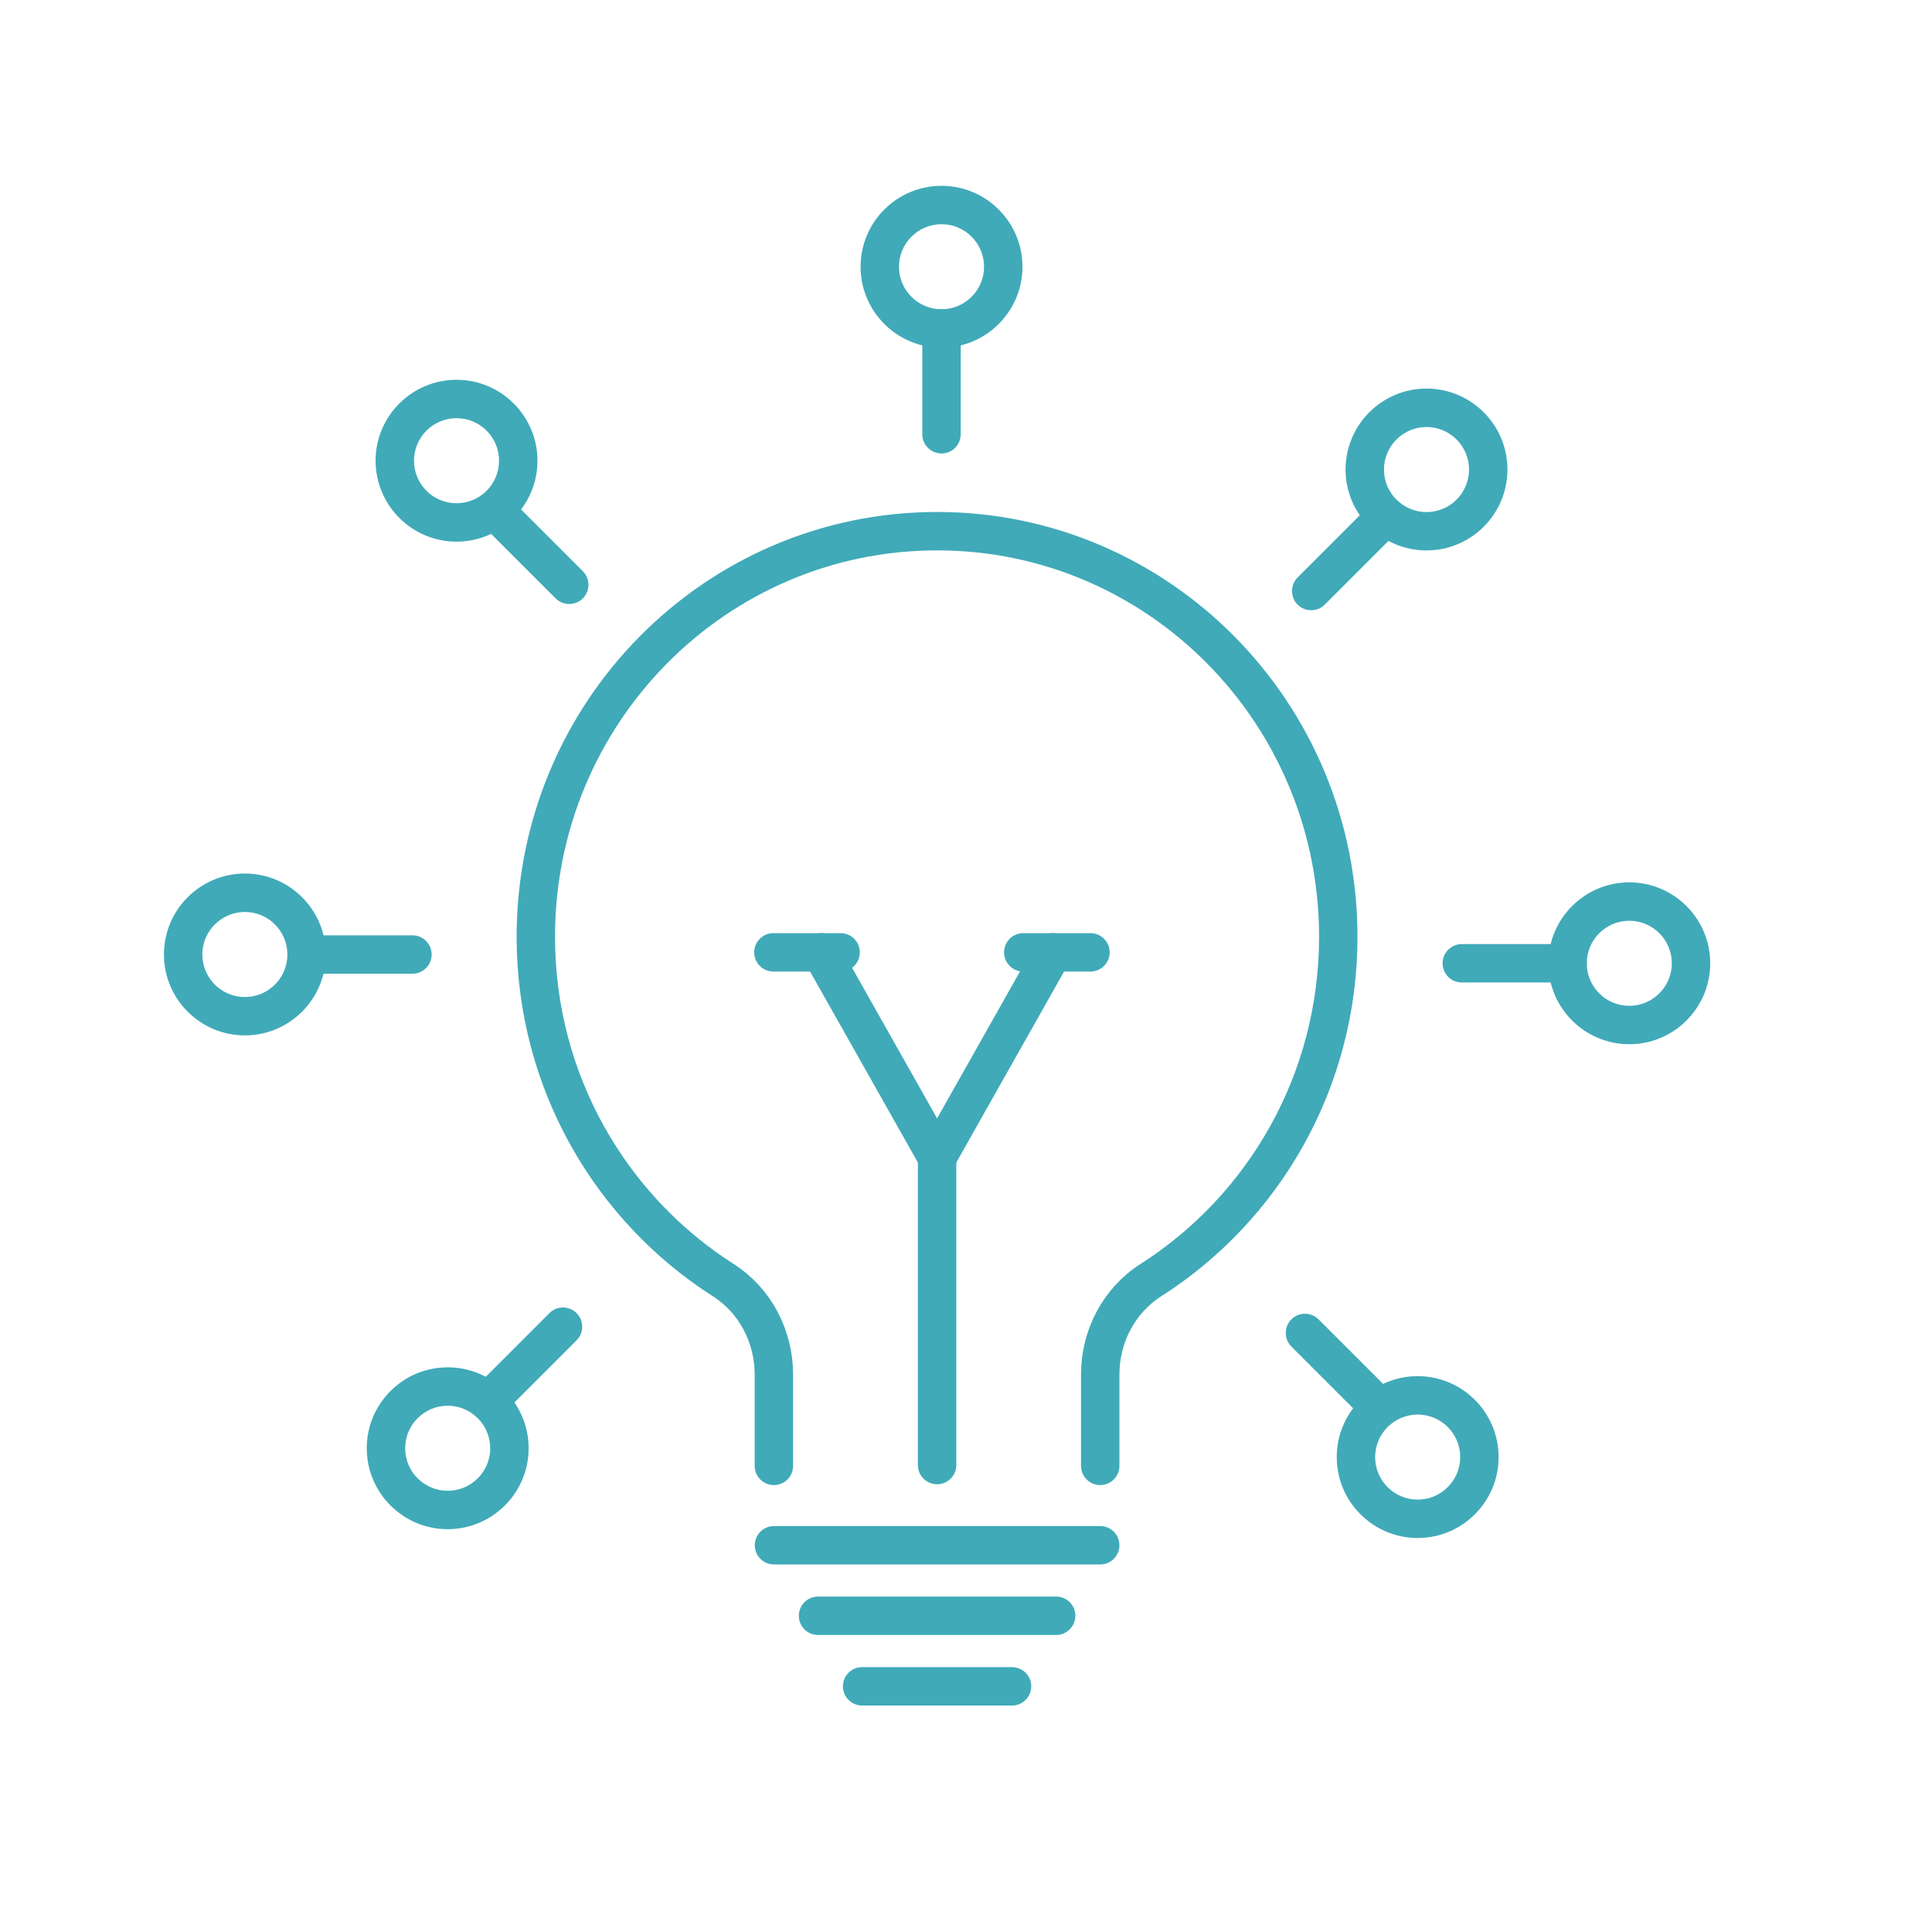 <?xml version="1.0" encoding="UTF-8"?>
<svg id="_Слой1" data-name="Слой1" xmlns="http://www.w3.org/2000/svg" viewBox="0 0 402.46 401.61">
  <defs>
    <style>
      .cls-1 {
        fill: #40aab8;
      }

      .cls-2 {
        fill: none;
        stroke: #40aab8;
        stroke-linecap: round;
        stroke-linejoin: round;
        stroke-width: 8px;
      }
    </style>
  </defs>
  <path class="cls-2" d="M229.19,305.38v-19.05c0-7.9,3.89-15.39,10.54-19.64,23.48-14.97,39.05-41.4,39.05-71.53,0-46.68-37.42-84.5-83.58-84.5s-83.58,37.82-83.58,84.5c0,30.12,15.58,56.56,39.05,71.53,6.65,4.24,10.54,11.74,10.54,19.64v19.05"/>
  <path class="cls-1" d="M229.19,325.92h-67.96c-2.21,0-4-1.79-4-4s1.79-4,4-4h67.96c2.21,0,4,1.79,4,4s-1.79,4-4,4Z"/>
  <path class="cls-1" d="M220.01,340.61h-49.6c-2.21,0-4-1.79-4-4s1.79-4,4-4h49.6c2.21,0,4,1.79,4,4s-1.79,4-4,4Z"/>
  <path class="cls-1" d="M210.82,355.31h-31.23c-2.21,0-4-1.79-4-4s1.79-4,4-4h31.23c2.21,0,4,1.79,4,4s-1.79,4-4,4Z"/>
  <path class="cls-1" d="M196.13,94.47c-2.21,0-4-1.79-4-4v-22.04c0-2.21,1.79-4,4-4s4,1.79,4,4v22.04c0,2.21-1.79,4-4,4Z"/>
  <path class="cls-1" d="M273.14,127.13c-1.02,0-2.05-.39-2.83-1.17-1.56-1.56-1.56-4.09,0-5.66l15.59-15.59c1.56-1.56,4.1-1.56,5.66,0,1.56,1.56,1.56,4.09,0,5.66l-15.59,15.59c-.78.78-1.8,1.17-2.83,1.17Z"/>
  <path class="cls-1" d="M326.55,204.68h-22.04c-2.21,0-4-1.79-4-4s1.79-4,4-4h22.04c2.21,0,4,1.79,4,4s-1.79,4-4,4Z"/>
  <path class="cls-1" d="M287.43,297.28c-1.02,0-2.05-.39-2.83-1.17l-15.59-15.59c-1.56-1.56-1.56-4.09,0-5.66,1.56-1.56,4.1-1.56,5.66,0l15.59,15.59c1.56,1.56,1.56,4.09,0,5.66-.78.78-1.8,1.17-2.83,1.17Z"/>
  <path class="cls-1" d="M101.69,295.98c-1.02,0-2.05-.39-2.83-1.17-1.56-1.56-1.56-4.09,0-5.66l15.59-15.59c1.56-1.56,4.1-1.56,5.66,0,1.56,1.56,1.56,4.09,0,5.66l-15.59,15.59c-.78.78-1.8,1.17-2.83,1.17Z"/>
  <path class="cls-1" d="M85.92,202.85h-22.04c-2.21,0-4-1.79-4-4s1.79-4,4-4h22.04c2.21,0,4,1.79,4,4s-1.79,4-4,4Z"/>
  <path class="cls-1" d="M118.58,125.83c-1.02,0-2.05-.39-2.83-1.17l-15.59-15.59c-1.56-1.56-1.56-4.09,0-5.66,1.56-1.56,4.1-1.56,5.66,0l15.59,15.59c1.56,1.56,1.56,4.09,0,5.66-.78.78-1.8,1.17-2.83,1.17Z"/>
  <path class="cls-1" d="M297.16,114.67c-9.3,0-16.86-7.56-16.86-16.86s7.56-16.86,16.86-16.86,16.86,7.56,16.86,16.86-7.56,16.86-16.86,16.86ZM297.16,88.96c-4.88,0-8.86,3.97-8.86,8.86s3.97,8.86,8.86,8.86,8.86-3.97,8.86-8.86-3.97-8.86-8.86-8.86Z"/>
  <path class="cls-1" d="M339.4,217.54c-9.29,0-16.86-7.56-16.86-16.86s7.56-16.86,16.86-16.86,16.86,7.56,16.86,16.86-7.56,16.86-16.86,16.86ZM339.4,191.82c-4.88,0-8.86,3.97-8.86,8.86s3.97,8.86,8.86,8.86,8.86-3.97,8.86-8.86-3.97-8.86-8.86-8.86Z"/>
  <path class="cls-1" d="M295.32,320.41c-9.29,0-16.86-7.56-16.86-16.86s7.56-16.86,16.86-16.86,16.86,7.56,16.86,16.86-7.56,16.86-16.86,16.86ZM295.32,294.69c-4.88,0-8.86,3.97-8.86,8.86s3.97,8.86,8.86,8.86,8.86-3.97,8.86-8.86-3.97-8.86-8.86-8.86Z"/>
  <path class="cls-1" d="M93.26,318.57c-9.3,0-16.86-7.56-16.86-16.86s7.56-16.86,16.86-16.86,16.86,7.56,16.86,16.86-7.56,16.86-16.86,16.86ZM93.26,292.85c-4.88,0-8.86,3.97-8.86,8.86s3.97,8.86,8.86,8.86,8.86-3.97,8.86-8.86-3.97-8.86-8.86-8.86Z"/>
  <path class="cls-1" d="M51.01,215.7c-9.3,0-16.86-7.56-16.86-16.86s7.56-16.86,16.86-16.86,16.86,7.56,16.86,16.86-7.56,16.86-16.86,16.86ZM51.01,189.99c-4.88,0-8.86,3.97-8.86,8.86s3.97,8.86,8.86,8.86,8.86-3.97,8.86-8.86-3.97-8.86-8.86-8.86Z"/>
  <path class="cls-1" d="M196.13,72.43c-9.3,0-16.86-7.56-16.86-16.86s7.56-16.86,16.86-16.86,16.86,7.56,16.86,16.86-7.56,16.86-16.86,16.86ZM196.13,46.71c-4.88,0-8.86,3.97-8.86,8.86s3.97,8.86,8.86,8.86,8.86-3.97,8.86-8.86-3.97-8.86-8.86-8.86Z"/>
  <path class="cls-1" d="M95.1,112.84c-9.3,0-16.86-7.56-16.86-16.86s7.56-16.86,16.86-16.86,16.86,7.56,16.86,16.86-7.56,16.86-16.86,16.86ZM95.1,87.12c-4.88,0-8.86,3.97-8.86,8.86s3.97,8.86,8.86,8.86,8.86-3.97,8.86-8.86-3.97-8.86-8.86-8.86Z"/>
  <path class="cls-1" d="M195.21,309.21c-2.21,0-4-1.79-4-4v-64.07c0-2.21,1.79-4,4-4s4,1.79,4,4v64.07c0,2.21-1.79,4-4,4Z"/>
  <path class="cls-1" d="M195.21,245.13c-1.4,0-2.75-.73-3.49-2.04l-24.12-42.73c-1.09-1.92-.41-4.36,1.52-5.45,1.92-1.08,4.36-.41,5.45,1.52l24.12,42.73c1.09,1.92.41,4.36-1.52,5.45-.62.35-1.3.52-1.96.52Z"/>
  <path class="cls-1" d="M195.21,245.13c-.67,0-1.34-.17-1.96-.52-1.92-1.09-2.6-3.53-1.52-5.45l24.11-42.73c1.09-1.92,3.53-2.6,5.45-1.52,1.92,1.09,2.6,3.53,1.52,5.45l-24.11,42.73c-.74,1.3-2.09,2.04-3.49,2.04Z"/>
  <path class="cls-1" d="M227.16,202.4h-14c-2.21,0-4-1.79-4-4s1.79-4,4-4h14c2.21,0,4,1.79,4,4s-1.79,4-4,4Z"/>
  <path class="cls-1" d="M175.11,202.4h-14c-2.21,0-4-1.79-4-4s1.79-4,4-4h14c2.21,0,4,1.79,4,4s-1.79,4-4,4Z"/>
</svg>